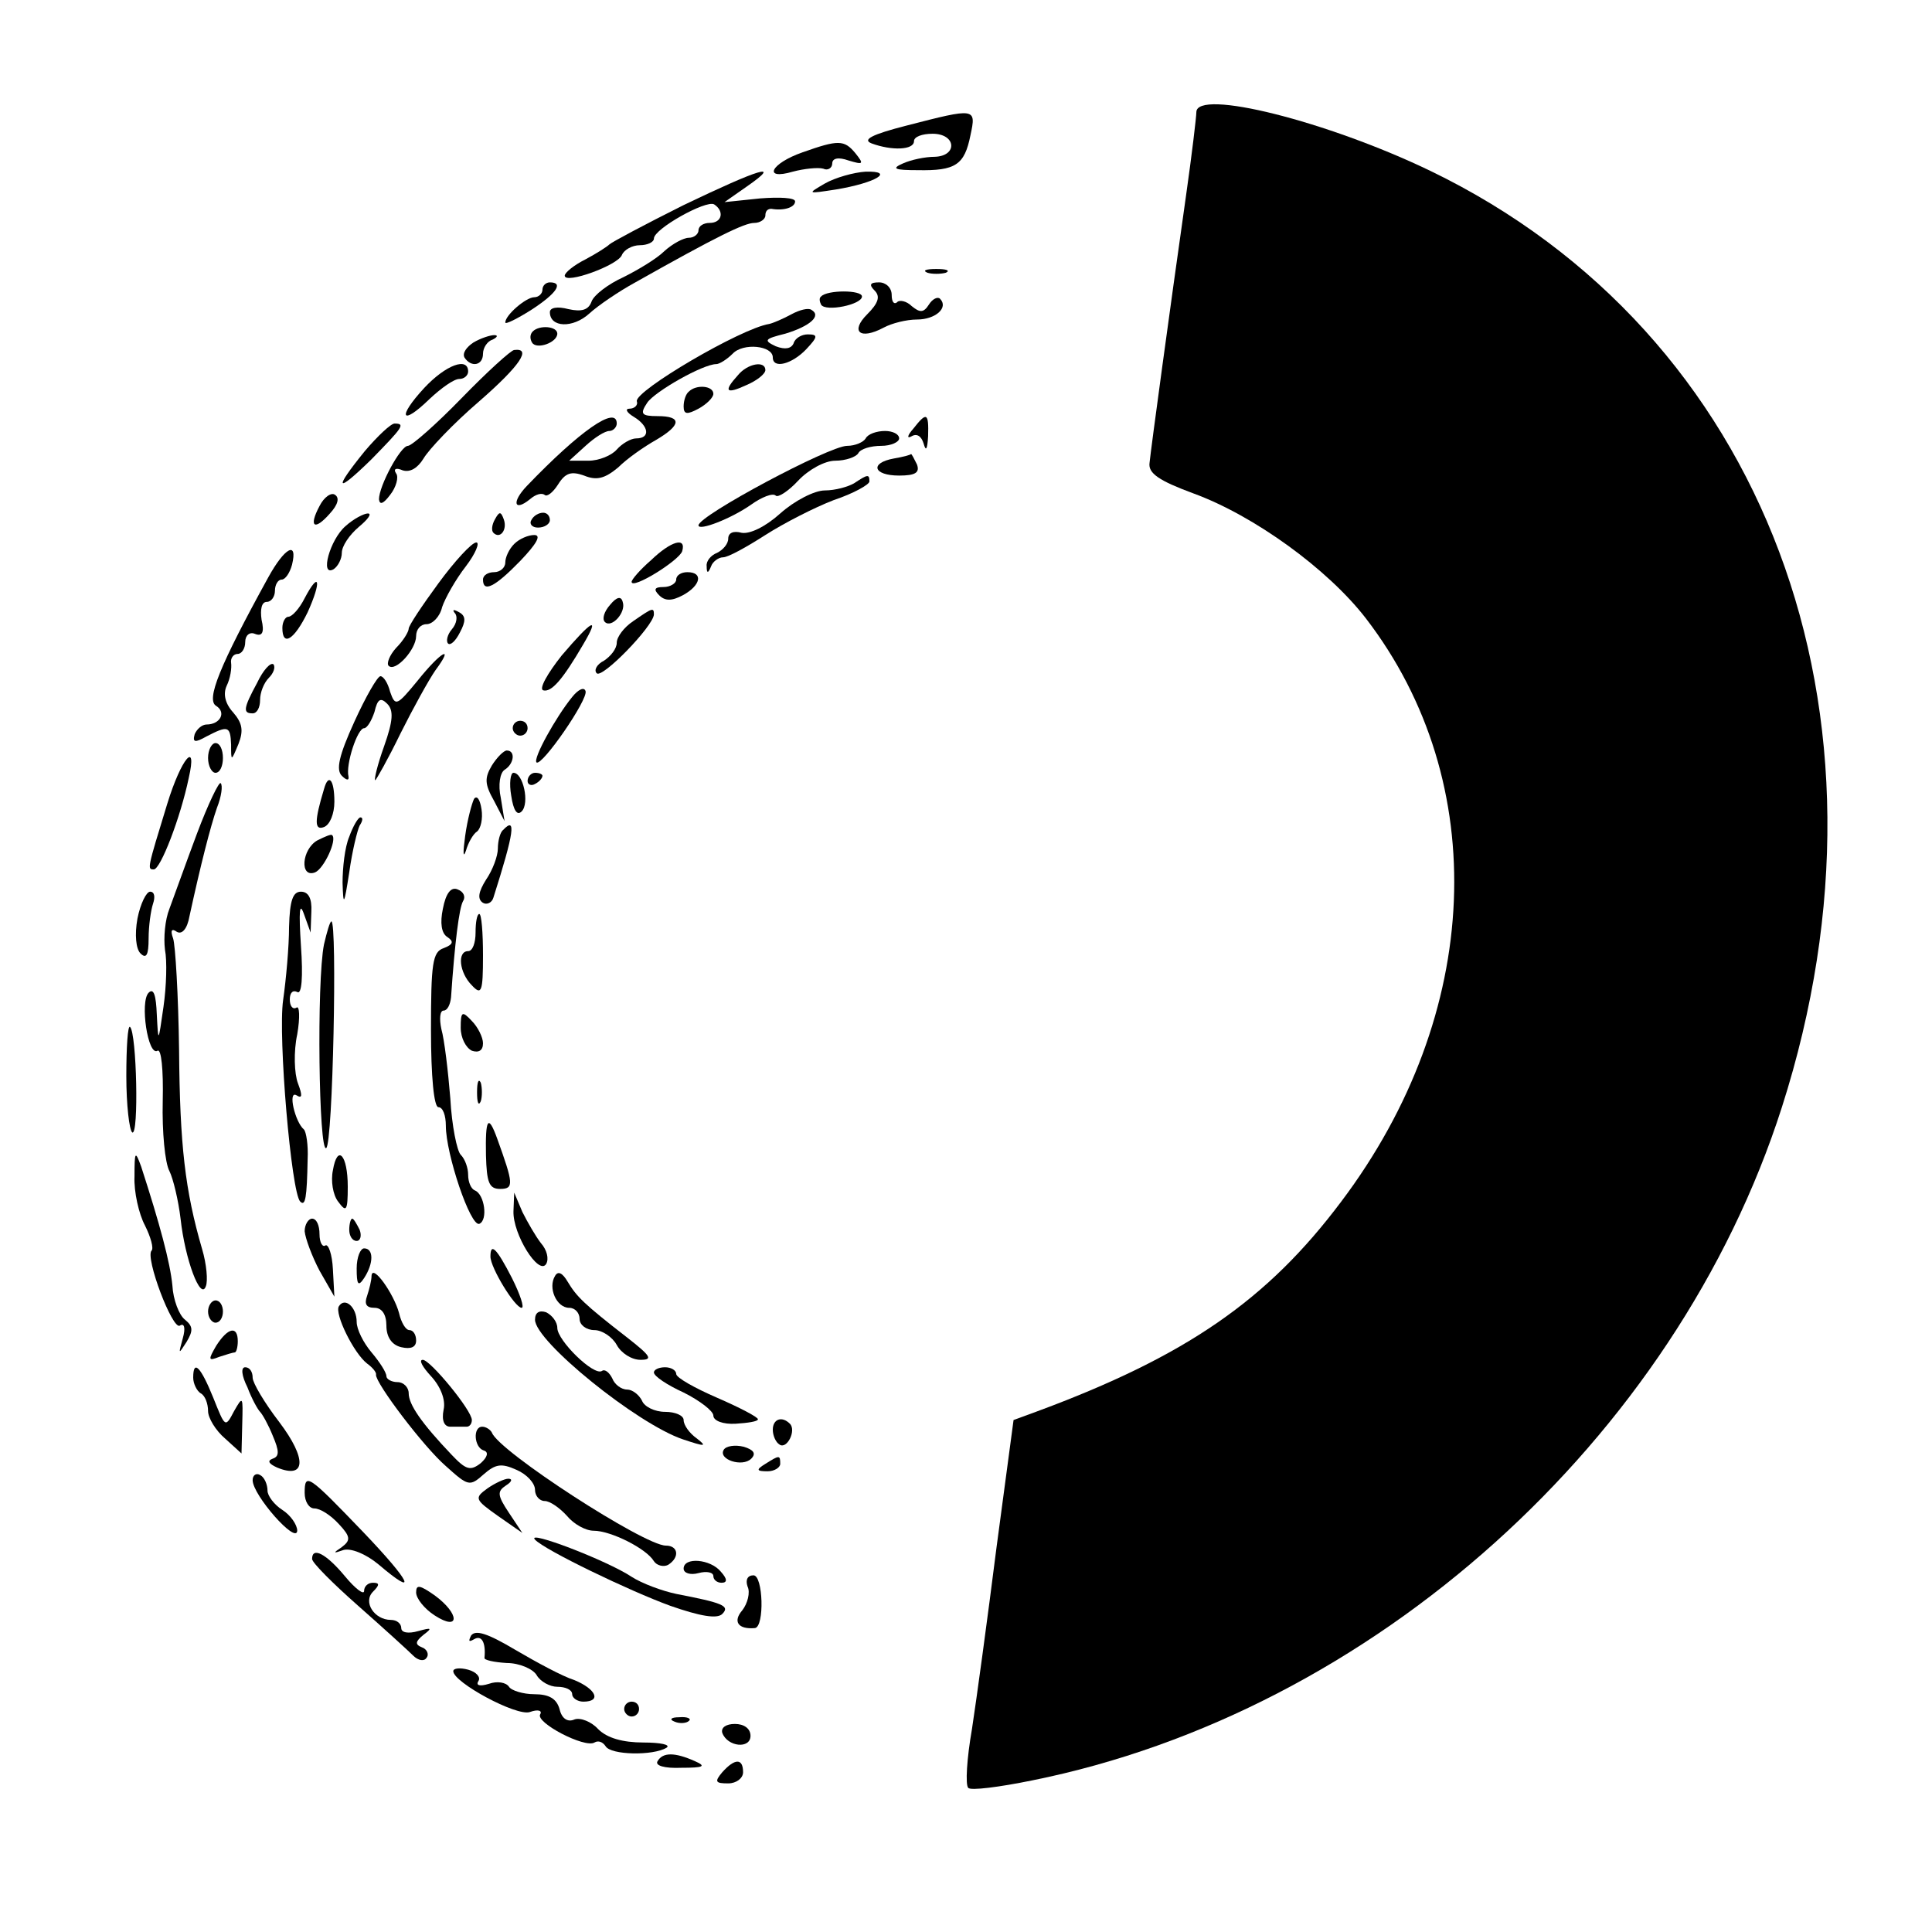 <?xml version="1.0" standalone="no"?>
<!DOCTYPE svg PUBLIC "-//W3C//DTD SVG 20010904//EN"
 "http://www.w3.org/TR/2001/REC-SVG-20010904/DTD/svg10.dtd">
<svg version="1.0" xmlns="http://www.w3.org/2000/svg"
 width="260pt" height="260pt" viewBox="0 0 260 260"
 preserveAspectRatio="xMidYMid meet">
<g transform="translate(0,260) scale(0.1,-0.1)"
fill="#000000" stroke="none">
<path d="M1610 2449 c0 -6 -6 -57 -14 -113 -22 -155 -47 -339 -49 -359 -2 -14
13 -24 59 -41 82 -30 181 -102 232 -168 170 -221 157 -533 -33 -785 -99 -132
-208 -208 -411 -283 l-30 -11 -23 -172 c-12 -95 -27 -205 -33 -244 -7 -40 -9
-75 -5 -79 3 -4 42 1 86 10 458 92 866 459 1009 906 170 531 -22 1042 -473
1260 -139 67 -315 111 -315 79z"/>
<path d="M1220 2431 c-47 -12 -60 -19 -47 -24 27 -10 57 -9 57 3 0 6 11 10 25
10 32 0 34 -30 3 -31 -13 0 -32 -4 -43 -9 -16 -7 -11 -9 20 -9 51 -1 63 7 71
47 8 37 7 37 -86 13z"/>
<path d="M1080 2395 c-43 -15 -54 -38 -13 -26 15 4 34 6 41 4 6 -3 12 1 12 7
0 7 8 9 22 4 20 -6 21 -5 9 10 -15 18 -23 18 -71 1z"/>
<path d="M920 2324 c-52 -26 -97 -50 -100 -53 -3 -3 -17 -12 -32 -20 -16 -8
-28 -18 -28 -22 0 -12 72 14 77 28 3 7 14 13 24 13 10 0 19 4 19 9 0 13 70 52
81 46 14 -9 11 -25 -6 -25 -8 0 -15 -4 -15 -10 0 -5 -6 -10 -13 -10 -7 0 -22
-8 -33 -18 -10 -10 -35 -25 -55 -35 -20 -9 -40 -24 -43 -33 -4 -11 -13 -14
-31 -10 -15 4 -25 2 -25 -4 0 -21 31 -22 53 -2 12 11 40 30 62 42 110 62 147
80 160 80 8 0 15 5 15 10 0 6 3 9 8 9 17 -3 32 2 32 10 0 5 -21 6 -47 4 l-48
-5 30 21 c49 34 17 24 -85 -25z"/>
<path d="M1110 2353 c-24 -14 -24 -14 15 -8 54 9 80 25 40 24 -16 -1 -41 -8
-55 -16z"/>
<path d="M1248 2233 c6 -2 18 -2 25 0 6 3 1 5 -13 5 -14 0 -19 -2 -12 -5z"/>
<path d="M730 2210 c0 -5 -5 -10 -11 -10 -11 0 -39 -24 -39 -34 0 -3 16 5 35
17 34 22 44 37 25 37 -5 0 -10 -4 -10 -10z"/>
<path d="M1177 2209 c8 -8 5 -17 -10 -32 -23 -23 -10 -35 22 -18 11 6 31 11
45 11 25 0 43 16 31 28 -3 3 -10 0 -15 -8 -7 -11 -12 -11 -23 -2 -7 7 -17 9
-20 5 -4 -3 -7 1 -7 10 0 10 -8 17 -17 17 -12 0 -14 -3 -6 -11z"/>
<path d="M1105 2201 c-3 -2 -2 -7 0 -11 6 -10 55 0 55 11 0 9 -47 9 -55 0z"/>
<path d="M1065 2177 c-11 -6 -25 -12 -30 -13 -38 -6 -181 -90 -178 -104 2 -5
-3 -10 -10 -10 -6 0 -4 -5 6 -11 20 -12 23 -29 3 -29 -7 0 -19 -7 -26 -15 -7
-8 -24 -15 -38 -15 l-26 0 22 20 c12 11 26 20 32 20 5 0 10 5 10 10 0 25 -50
-10 -121 -84 -21 -22 -17 -35 4 -18 8 7 16 9 20 6 3 -3 11 3 18 14 10 16 18
18 35 12 17 -7 28 -4 46 11 12 12 35 28 51 37 34 20 35 32 2 32 -22 0 -24 3
-14 18 10 15 75 52 93 52 4 0 14 6 22 14 14 15 54 11 54 -5 0 -16 26 -9 45 11
16 17 16 20 2 20 -8 0 -17 -5 -19 -12 -3 -7 -11 -9 -24 -4 -17 8 -15 10 13 17
33 10 49 24 35 32 -4 3 -16 0 -27 -6z"/>
<path d="M717 2154 c-4 -4 -4 -10 -1 -15 6 -10 34 0 34 12 0 10 -24 12 -33 3z"/>
<path d="M637 2139 c-9 -6 -15 -14 -12 -20 9 -14 25 -11 25 5 0 8 6 17 13 19
6 3 8 6 2 6 -5 0 -18 -4 -28 -10z"/>
<path d="M621 2064 c-34 -35 -67 -64 -72 -64 -10 0 -39 -54 -39 -72 1 -8 6 -6
15 6 8 10 12 24 8 29 -4 6 0 8 9 4 10 -3 20 3 28 16 7 12 40 47 75 77 55 48
71 72 47 69 -4 0 -36 -29 -71 -65z"/>
<path d="M571 2078 c-37 -40 -31 -52 7 -15 16 15 33 27 40 27 7 0 12 5 12 10
0 20 -30 9 -59 -22z"/>
<path d="M993 2095 c-20 -22 -16 -26 12 -13 14 6 25 15 25 20 0 13 -24 9 -37
-7z"/>
<path d="M927 2073 c-4 -3 -7 -12 -7 -20 0 -11 5 -11 20 -3 11 6 20 15 20 20
0 11 -23 13 -33 3z"/>
<path d="M1229 2023 c-8 -9 -9 -14 -2 -10 7 4 13 0 16 -10 3 -11 5 -8 6 10 1
32 -2 33 -20 10z"/>
<path d="M491 1993 c-43 -53 -39 -58 9 -11 42 43 46 48 31 48 -5 0 -23 -17
-40 -37z"/>
<path d="M1165 2010 c-3 -5 -14 -10 -25 -10 -24 0 -200 -94 -200 -107 0 -8 44
9 71 28 14 10 29 16 33 12 3 -3 17 6 30 20 14 15 36 27 50 27 14 0 28 5 31 10
3 6 17 10 31 10 13 0 24 5 24 10 0 6 -9 10 -19 10 -11 0 -23 -4 -26 -10z"/>
<path d="M1203 1983 c-33 -6 -28 -23 7 -23 22 0 28 4 24 15 -4 8 -7 14 -8 14
0 -1 -11 -4 -23 -6z"/>
<path d="M1150 1950 c-8 -5 -26 -10 -40 -10 -14 0 -41 -14 -60 -31 -20 -18
-41 -28 -52 -26 -11 3 -18 0 -18 -8 0 -7 -7 -15 -15 -19 -8 -3 -15 -11 -14
-18 0 -10 2 -10 6 0 2 6 10 12 16 12 7 0 32 14 57 30 25 16 66 37 92 47 27 9
48 21 48 25 0 10 -2 10 -20 -2z"/>
<path d="M430 1919 c-15 -28 -7 -34 14 -10 11 12 13 21 7 25 -5 4 -15 -3 -21
-15z"/>
<path d="M465 1892 c-21 -18 -35 -69 -16 -58 6 4 11 14 11 22 0 9 10 24 23 35
12 10 18 18 12 18 -5 0 -19 -7 -30 -17z"/>
<path d="M666 1901 c-4 -7 -5 -15 -2 -18 9 -9 19 4 14 18 -4 11 -6 11 -12 0z"/>
<path d="M715 1900 c-3 -5 1 -10 9 -10 9 0 16 5 16 10 0 6 -4 10 -9 10 -6 0
-13 -4 -16 -10z"/>
<path d="M692 1868 c-7 -7 -12 -18 -12 -25 0 -7 -7 -13 -15 -13 -8 0 -15 -4
-15 -10 0 -18 16 -10 50 25 22 23 29 35 19 35 -8 0 -20 -5 -27 -12z"/>
<path d="M590 1815 c-22 -30 -40 -57 -40 -61 0 -4 -7 -16 -17 -26 -9 -10 -13
-21 -10 -24 9 -9 37 22 37 40 0 9 6 16 14 16 8 0 18 10 21 23 4 12 18 37 32
55 13 17 19 32 14 32 -6 0 -29 -25 -51 -55z"/>
<path d="M876 1846 c-15 -13 -26 -26 -26 -29 0 -11 63 28 68 41 6 20 -15 14
-42 -12z"/>
<path d="M361 1823 c-66 -120 -84 -165 -70 -173 14 -9 5 -25 -13 -25 -6 0 -13
-6 -16 -13 -3 -11 0 -12 16 -3 29 15 32 14 33 -11 0 -23 0 -23 10 1 7 18 5 28
-7 42 -11 12 -14 25 -9 36 5 10 7 24 6 31 -1 6 3 12 9 12 5 0 10 7 10 16 0 9
6 14 13 11 10 -4 13 2 9 19 -2 14 0 24 7 24 6 0 11 7 11 15 0 8 4 15 9 15 5 0
11 9 14 20 8 33 -10 23 -32 -17z"/>
<path d="M910 1820 c0 -5 -8 -10 -17 -10 -12 0 -14 -3 -6 -11 8 -8 17 -8 32 0
24 13 28 31 6 31 -8 0 -15 -4 -15 -10z"/>
<path d="M410 1795 c-7 -14 -17 -25 -22 -25 -4 0 -8 -7 -8 -15 0 -26 16 -16
34 21 19 42 16 57 -4 19z"/>
<path d="M821 1786 c-8 -9 -11 -19 -7 -23 9 -9 29 13 24 27 -2 8 -8 7 -17 -4z"/>
<path d="M612 1775 c4 -4 3 -14 -4 -22 -6 -7 -8 -16 -5 -19 3 -3 10 3 16 15 8
15 8 22 -1 27 -7 4 -10 4 -6 -1z"/>
<path d="M852 1764 c-12 -8 -22 -21 -22 -29 0 -8 -8 -18 -17 -24 -10 -5 -14
-13 -10 -17 7 -8 76 63 77 79 0 10 -2 9 -28 -9z"/>
<path d="M756 1718 c-19 -24 -31 -45 -25 -47 11 -3 26 14 54 62 23 39 12 33
-29 -15z"/>
<path d="M562 1684 c-28 -34 -30 -35 -37 -15 -3 12 -9 21 -13 21 -4 0 -20 -28
-35 -61 -21 -46 -25 -65 -17 -73 6 -6 10 -7 9 -1 -4 16 12 65 21 65 4 0 10 10
14 22 4 17 8 20 17 11 9 -9 8 -23 -4 -57 -9 -25 -14 -46 -12 -46 1 0 17 28 34
63 17 34 38 72 47 85 26 35 8 26 -24 -14z"/>
<path d="M346 1681 c-19 -35 -19 -41 -6 -41 6 0 10 8 10 18 0 10 5 23 12 30 6
6 9 14 6 18 -4 3 -14 -8 -22 -25z"/>
<path d="M770 1662 c-22 -27 -53 -83 -48 -88 7 -6 70 85 66 96 -2 6 -10 2 -18
-8z"/>
<path d="M690 1620 c0 -5 5 -10 10 -10 6 0 10 5 10 10 0 6 -4 10 -10 10 -5 0
-10 -4 -10 -10z"/>
<path d="M280 1580 c0 -11 5 -20 10 -20 6 0 10 9 10 20 0 11 -4 20 -10 20 -5
0 -10 -9 -10 -20z"/>
<path d="M662 1570 c-10 -17 -10 -25 3 -48 l14 -27 -5 31 c-4 18 -1 34 5 38
13 8 15 26 3 26 -4 0 -13 -9 -20 -20z"/>
<path d="M225 1518 c-27 -88 -27 -88 -18 -88 9 0 36 70 47 123 12 52 -10 27
-29 -35z"/>
<path d="M688 1529 c3 -20 8 -27 14 -21 11 11 2 52 -11 52 -4 0 -6 -14 -3 -31z"/>
<path d="M710 1549 c0 -5 5 -7 10 -4 6 3 10 8 10 11 0 2 -4 4 -10 4 -5 0 -10
-5 -10 -11z"/>
<path d="M265 1478 c-15 -40 -31 -85 -37 -101 -6 -15 -8 -39 -6 -55 3 -15 2
-49 -2 -77 -7 -49 -7 -49 -9 -10 -1 25 -4 36 -11 29 -12 -12 -1 -86 12 -78 5
3 8 -25 7 -68 -1 -41 3 -83 9 -94 5 -10 12 -39 15 -64 6 -55 27 -111 34 -91 3
7 1 30 -5 50 -23 79 -30 140 -31 268 -1 74 -5 141 -8 150 -4 11 -2 14 5 9 7
-4 14 4 17 21 15 69 28 120 37 146 6 15 8 30 5 33 -2 3 -17 -28 -32 -68z"/>
<path d="M436 1538 c-13 -43 -13 -56 0 -51 8 3 14 18 14 34 0 30 -8 39 -14 17z"/>
<path d="M638 1525 c-3 -6 -9 -28 -12 -50 -3 -22 -3 -31 1 -20 3 11 10 23 15
26 5 4 8 17 6 30 -2 13 -6 19 -10 14z"/>
<path d="M470 1474 c-6 -14 -9 -42 -9 -62 1 -32 2 -31 9 14 4 29 11 57 14 63
4 6 5 11 1 11 -3 0 -10 -12 -15 -26z"/>
<path d="M677 1483 c-4 -3 -7 -15 -7 -25 0 -10 -7 -29 -16 -42 -10 -16 -12
-26 -4 -31 5 -3 12 0 14 7 28 88 31 110 13 91z"/>
<path d="M427 1469 c-21 -12 -24 -51 -3 -43 12 5 30 44 23 50 -1 2 -10 -2 -20
-7z"/>
<path d="M596 1377 c-4 -19 -2 -33 6 -38 9 -6 8 -10 -5 -15 -15 -5 -17 -21
-17 -110 0 -63 4 -104 10 -104 6 0 10 -11 10 -25 0 -38 33 -136 45 -132 12 5
7 40 -6 45 -5 2 -9 11 -9 21 0 9 -4 21 -10 27 -5 5 -12 39 -14 76 -3 37 -8 79
-12 93 -3 14 -2 25 3 25 5 0 9 8 10 18 5 74 11 120 16 129 4 6 1 13 -7 16 -9
4 -16 -5 -20 -26z"/>
<path d="M185 1364 c-4 -22 -2 -41 4 -47 8 -8 11 -2 11 20 0 17 3 38 6 47 3 9
2 16 -4 16 -5 0 -13 -16 -17 -36z"/>
<path d="M389 1353 c0 -27 -4 -71 -8 -99 -7 -49 11 -259 23 -271 7 -7 9 5 10
57 1 19 -2 37 -5 40 -12 10 -22 53 -10 46 8 -5 8 0 2 16 -5 13 -6 43 -1 66 4
23 3 39 -1 36 -5 -3 -9 2 -9 11 0 9 4 13 10 10 6 -4 8 20 5 62 -3 47 -2 60 4
43 l9 -25 1 28 c1 18 -4 27 -14 27 -11 0 -15 -12 -16 -47z"/>
<path d="M640 1345 c0 -14 -4 -25 -10 -25 -15 0 -12 -29 5 -46 13 -14 15 -9
15 40 0 31 -2 56 -5 56 -3 0 -5 -11 -5 -25z"/>
<path d="M436 1329 c-10 -50 -7 -281 3 -274 9 5 15 305 7 305 -2 0 -6 -14 -10
-31z"/>
<path d="M620 1217 c0 -14 7 -27 15 -31 9 -3 15 0 15 10 0 8 -7 22 -15 30 -13
14 -15 13 -15 -9z"/>
<path d="M170 1152 c0 -39 4 -73 8 -76 9 -5 6 134 -3 142 -3 3 -5 -27 -5 -66z"/>
<path d="M642 1130 c0 -14 2 -19 5 -12 2 6 2 18 0 25 -3 6 -5 1 -5 -13z"/>
<path d="M654 1045 c1 -36 4 -45 19 -45 19 0 18 7 -4 68 -12 33 -16 27 -15
-23z"/>
<path d="M181 1017 c-1 -21 6 -51 14 -66 8 -16 12 -31 9 -34 -9 -9 28 -107 38
-101 6 4 8 -3 4 -17 -6 -22 -6 -22 5 -5 9 15 9 21 -2 30 -8 6 -16 27 -17 46
-3 31 -17 83 -42 160 -8 22 -9 21 -9 -13z"/>
<path d="M448 1025 c-3 -14 0 -33 7 -42 11 -15 13 -13 13 20 0 43 -14 58 -20
22z"/>
<path d="M691 970 c-1 -31 34 -87 44 -71 4 7 1 19 -7 28 -7 9 -18 28 -25 42
l-11 26 -1 -25z"/>
<path d="M410 943 c1 -10 10 -34 20 -53 l20 -35 -2 37 c-1 20 -6 34 -10 32 -4
-3 -8 4 -8 15 0 12 -4 21 -10 21 -5 0 -10 -8 -10 -17z"/>
<path d="M470 945 c0 -8 4 -15 10 -15 5 0 7 7 4 15 -4 8 -8 15 -10 15 -2 0 -4
-7 -4 -15z"/>
<path d="M480 893 c0 -22 2 -25 10 -13 13 20 13 40 0 40 -5 0 -10 -12 -10 -27z"/>
<path d="M660 909 c0 -15 33 -69 42 -69 4 0 -2 18 -13 40 -21 41 -29 48 -29
29z"/>
<path d="M500 883 c0 -6 -3 -18 -6 -27 -4 -11 -1 -16 10 -16 10 0 16 -9 16
-24 0 -15 7 -26 20 -29 13 -3 20 0 20 9 0 8 -4 14 -9 14 -5 0 -11 10 -14 23
-7 26 -36 67 -37 50z"/>
<path d="M747 883 c-10 -16 2 -43 19 -43 8 0 14 -7 14 -15 0 -8 9 -15 20 -15
10 0 24 -9 30 -20 6 -11 20 -20 32 -20 17 0 14 5 -18 30 -58 45 -68 55 -80 75
-7 12 -13 15 -17 8z"/>
<path d="M280 835 c0 -8 5 -15 10 -15 6 0 10 7 10 15 0 8 -4 15 -10 15 -5 0
-10 -7 -10 -15z"/>
<path d="M456 842 c-6 -10 20 -63 38 -77 7 -5 13 -12 12 -15 -1 -11 64 -97 94
-123 30 -27 32 -28 51 -11 16 14 24 15 44 6 14 -6 25 -18 25 -27 0 -8 6 -15
13 -15 7 0 20 -9 30 -20 9 -11 25 -20 36 -20 23 0 71 -24 81 -41 4 -6 13 -8
19 -5 16 10 14 26 -3 26 -29 0 -225 127 -234 152 -2 4 -8 8 -13 8 -13 0 -11
-28 2 -32 7 -2 5 -9 -4 -17 -14 -11 -20 -9 -39 11 -41 43 -58 68 -58 83 0 8
-7 15 -15 15 -8 0 -15 4 -15 8 0 5 -9 19 -20 32 -11 13 -20 31 -20 41 0 20
-16 34 -24 21z"/>
<path d="M720 824 c0 -29 137 -140 199 -161 30 -10 33 -10 19 1 -10 7 -18 18
-18 25 0 6 -11 11 -25 11 -14 0 -28 7 -31 15 -4 8 -13 15 -20 15 -8 0 -17 7
-20 15 -4 8 -10 13 -14 10 -11 -7 -60 41 -60 58 0 8 -7 17 -15 21 -9 3 -15 0
-15 -10z"/>
<path d="M291 789 c-11 -19 -11 -21 4 -15 9 3 19 6 21 6 2 0 4 7 4 15 0 21
-13 19 -29 -6z"/>
<path d="M580 748 c13 -14 20 -32 17 -45 -3 -15 1 -23 9 -23 8 0 17 0 22 0 4
0 7 4 7 9 0 13 -56 81 -66 81 -6 0 0 -10 11 -22z"/>
<path d="M260 746 c0 -8 5 -18 10 -21 6 -3 10 -14 10 -24 0 -9 10 -26 23 -37
l22 -20 1 40 c1 37 1 38 -11 17 -12 -23 -12 -22 -28 18 -17 42 -27 52 -27 27z"/>
<path d="M333 733 c6 -16 14 -30 17 -33 3 -3 11 -17 17 -32 9 -21 9 -28 0 -31
-8 -3 -5 -7 6 -12 39 -16 40 12 3 61 -20 26 -36 53 -36 60 0 8 -4 14 -10 14
-6 0 -5 -11 3 -27z"/>
<path d="M880 753 c0 -5 18 -17 40 -27 22 -11 40 -25 40 -31 0 -7 13 -12 30
-11 16 1 30 3 30 6 0 3 -25 16 -55 29 -30 13 -55 27 -55 32 0 5 -7 9 -15 9 -8
0 -15 -3 -15 -7z"/>
<path d="M1040 676 c0 -8 4 -17 9 -20 10 -7 23 19 14 28 -11 11 -23 6 -23 -8z"/>
<path d="M974 649 c-8 -13 25 -24 37 -12 7 7 3 12 -10 16 -12 3 -24 1 -27 -4z"/>
<path d="M1030 630 c-13 -8 -12 -10 3 -10 9 0 17 5 17 10 0 12 -1 12 -20 0z"/>
<path d="M340 608 c0 -20 59 -87 60 -68 0 8 -9 21 -20 28 -11 7 -20 19 -20 26
0 8 -4 18 -10 21 -5 3 -10 0 -10 -7z"/>
<path d="M410 591 c0 -12 6 -21 13 -21 8 0 22 -9 33 -21 16 -17 16 -22 4 -31
-12 -8 -12 -9 2 -4 10 3 30 -5 47 -19 54 -46 45 -25 -20 43 -74 77 -79 81 -79
53z"/>
<path d="M656 597 c-18 -13 -17 -15 14 -37 l33 -23 -18 27 c-16 24 -16 29 -4
37 8 5 9 9 3 9 -5 0 -18 -6 -28 -13z"/>
<path d="M720 528 c13 -14 127 -69 182 -89 40 -14 63 -18 70 -11 11 11 0 15
-62 27 -19 4 -46 14 -60 23 -33 22 -143 64 -130 50z"/>
<path d="M420 502 c0 -5 28 -33 62 -63 34 -30 67 -60 74 -67 7 -7 15 -8 18 -3
4 5 0 12 -6 14 -10 4 -9 8 2 17 12 9 11 10 -7 5 -14 -4 -23 -2 -23 4 0 6 -6
11 -14 11 -22 0 -38 24 -24 38 9 9 9 12 0 12 -7 0 -12 -5 -12 -11 0 -6 -12 3
-26 20 -25 30 -44 40 -44 23z"/>
<path d="M920 489 c0 -6 9 -9 20 -6 11 3 20 1 20 -4 0 -5 5 -9 11 -9 8 0 8 5
-1 15 -14 17 -50 20 -50 4z"/>
<path d="M1006 465 c4 -8 0 -23 -7 -32 -13 -15 -6 -26 17 -24 13 2 11 71 -2
71 -8 0 -11 -6 -8 -15z"/>
<path d="M560 457 c0 -8 11 -22 25 -31 34 -22 34 2 0 27 -20 14 -25 15 -25 4z"/>
<path d="M634 399 c-4 -8 -3 -9 4 -5 10 6 16 -4 14 -25 -1 -3 13 -6 30 -7 17
0 35 -8 40 -16 5 -9 18 -16 28 -16 11 0 20 -4 20 -10 0 -5 7 -10 15 -10 25 0
17 17 -12 29 -16 5 -51 24 -80 41 -37 22 -53 27 -59 19z"/>
<path d="M610 351 c0 -15 85 -61 103 -55 11 4 17 2 14 -3 -7 -11 60 -46 73
-38 5 3 11 1 15 -5 7 -12 64 -13 82 -2 6 4 -8 7 -31 7 -28 0 -49 6 -61 18 -9
10 -24 16 -32 13 -9 -4 -17 1 -20 14 -4 14 -14 20 -34 20 -15 0 -31 5 -34 10
-4 6 -16 8 -27 4 -13 -4 -18 -2 -14 4 3 5 -3 12 -14 15 -11 3 -20 2 -20 -2z"/>
<path d="M840 300 c0 -5 5 -10 10 -10 6 0 10 5 10 10 0 6 -4 10 -10 10 -5 0
-10 -4 -10 -10z"/>
<path d="M908 283 c7 -3 16 -2 19 1 4 3 -2 6 -13 5 -11 0 -14 -3 -6 -6z"/>
<path d="M972 268 c7 -19 38 -22 38 -4 0 10 -9 16 -21 16 -12 0 -19 -5 -17
-12z"/>
<path d="M885 230 c-4 -6 9 -10 32 -9 30 0 34 2 18 9 -27 12 -43 12 -50 0z"/>
<path d="M972 215 c-11 -13 -9 -15 8 -15 11 0 20 7 20 15 0 19 -11 19 -28 0z"/>
</g>
</svg>
